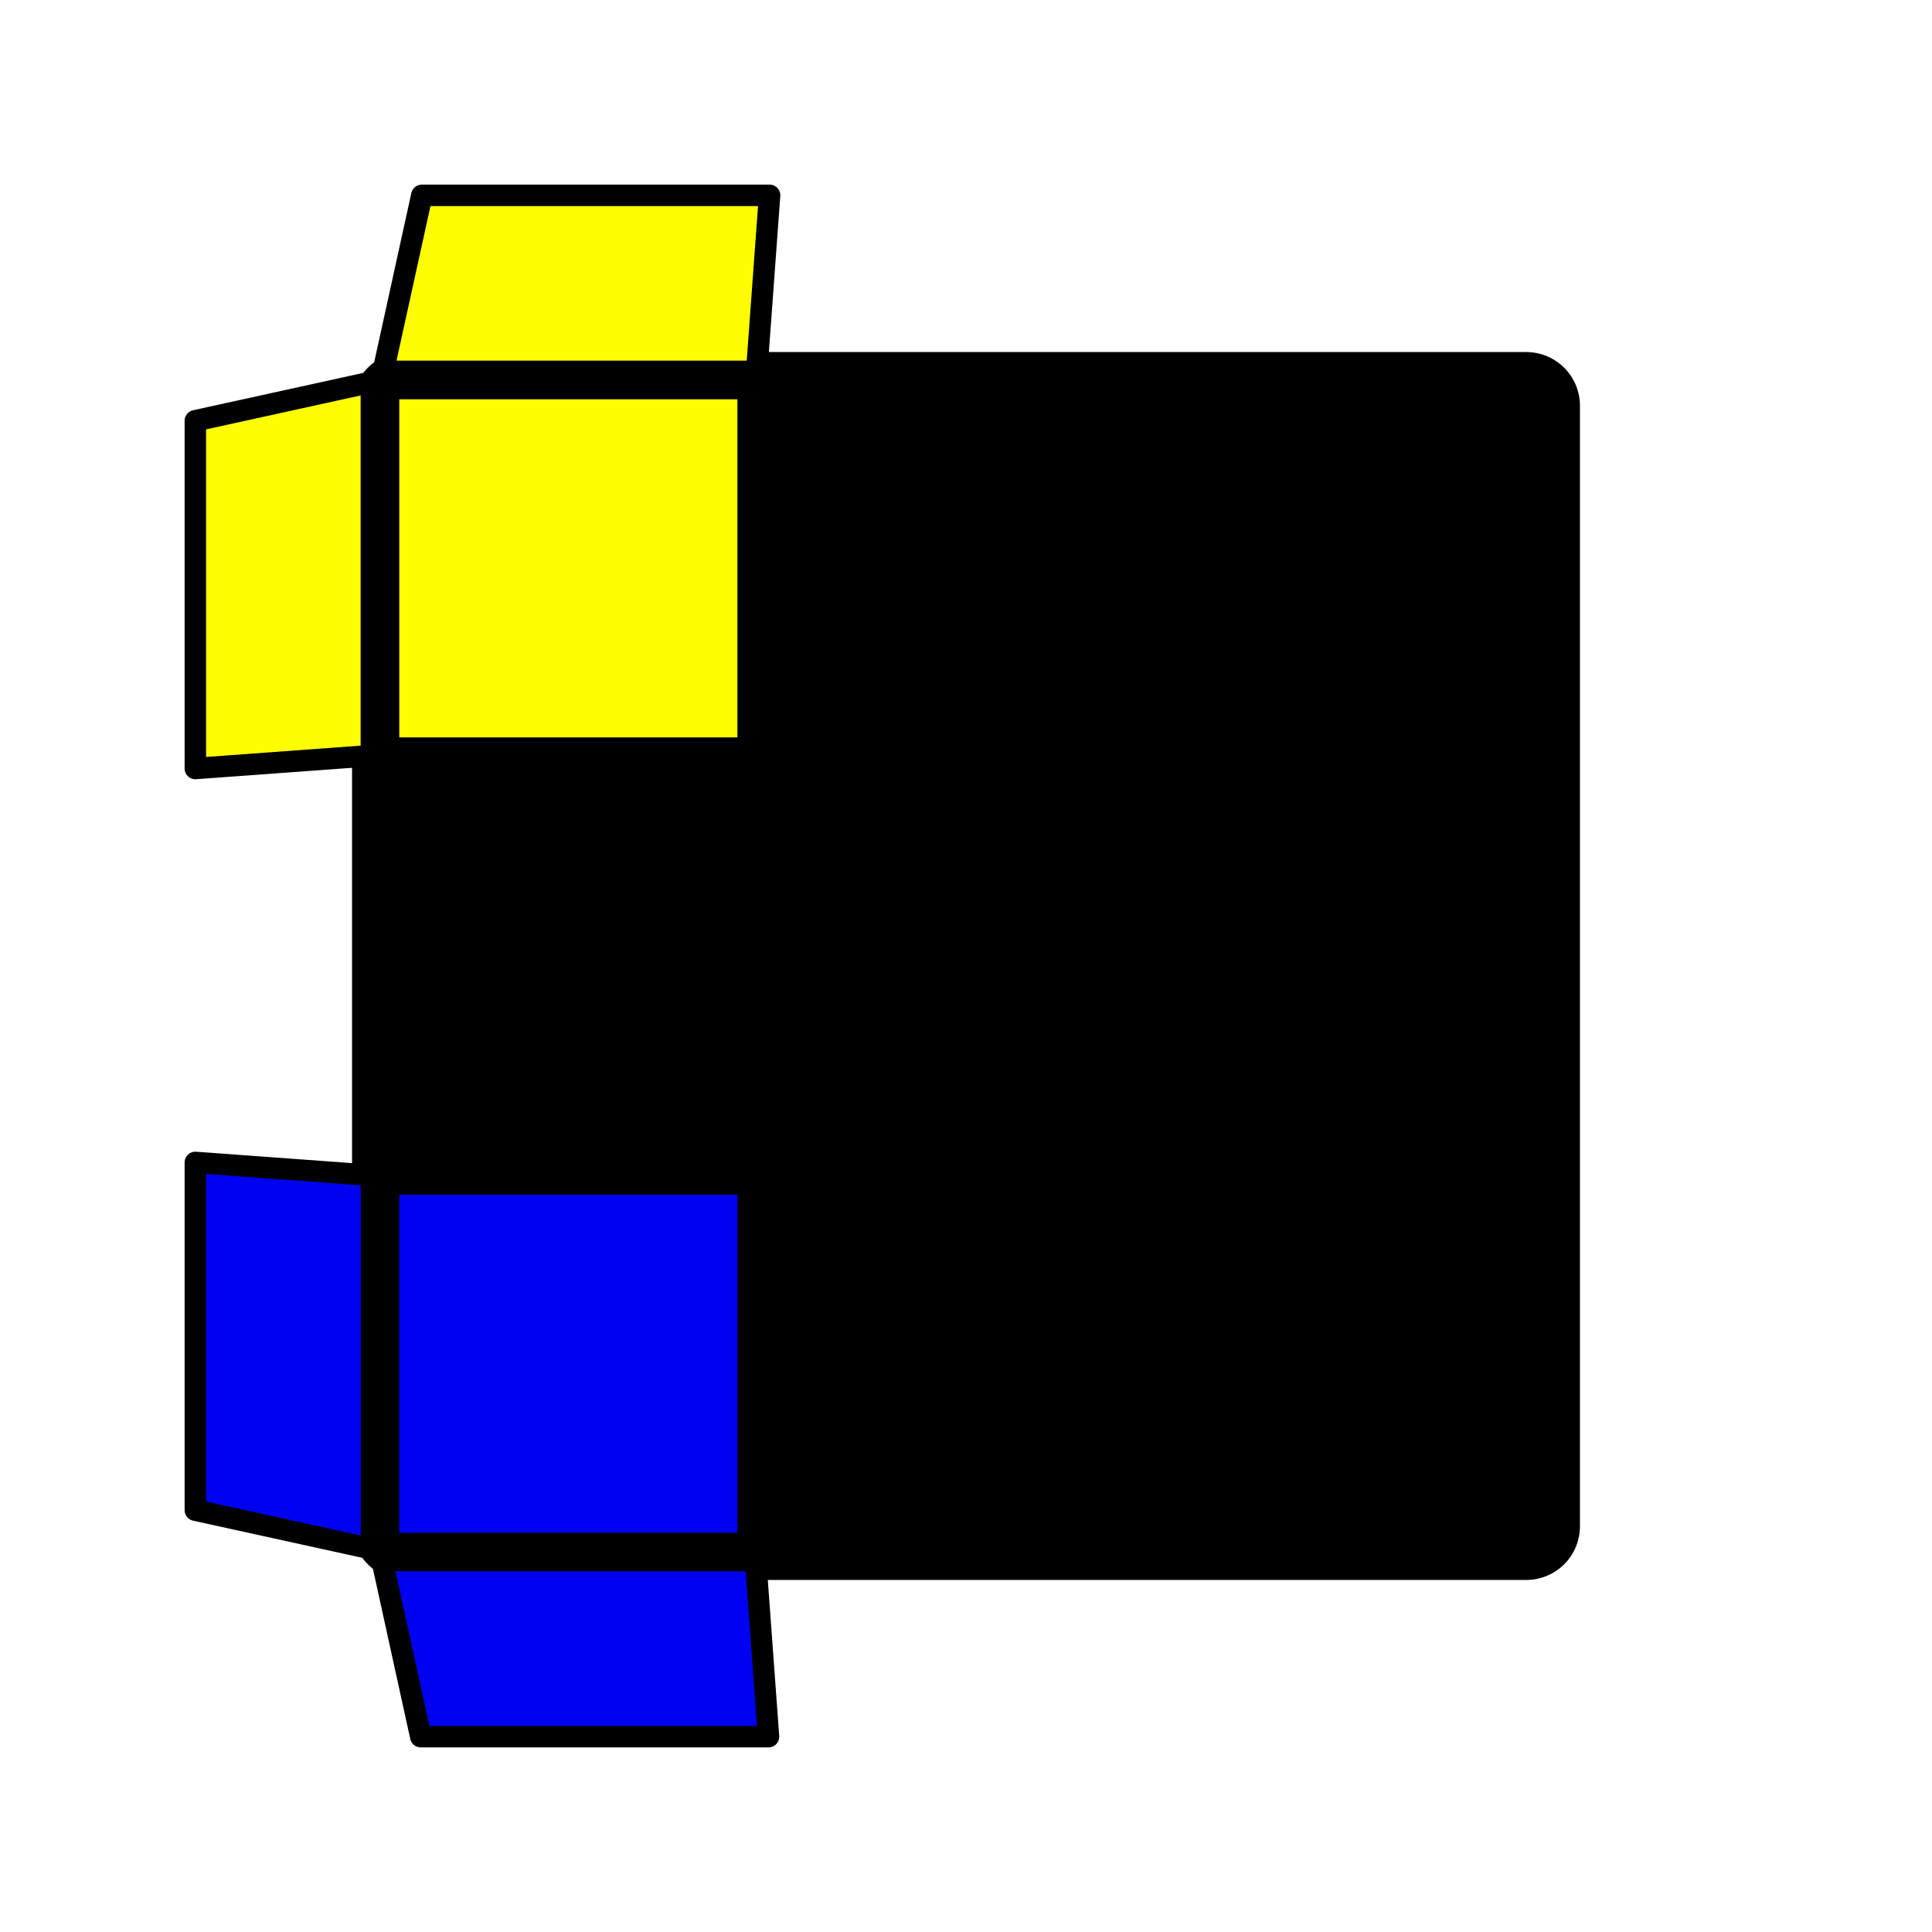<?xml version='1.0' standalone='no'?>
<!DOCTYPE svg PUBLIC '-//W3C//DTD SVG 1.1//EN'
'http://www.w3.org/Graphics/SVG/1.1/DTD/svg11.dtd'>

<svg version='1.1' xmlns='http://www.w3.org/2000/svg'
	width='100' height='100'
	viewBox='-0.9 -0.9 1.8 1.8'>
	<rect fill='#FFFFFF' x='-0.9' y='-0.9' width='1.8' height='1.8'/>
	<g style='stroke-width:0.1;stroke-linejoin:round;opacity:1'>
		<polygon fill='#000000' stroke='#000000' points='-0.522,-0.522 0.522,-0.522 0.522,0.522 -0.522,0.522'/>
	</g>
	<g style='opacity:1;stroke-opacity:0.5;stroke-width:0;stroke-linejoin:round'>
		<polygon fill='#FEFE00' stroke='#000000'  points='-0.528,-0.528 -0.213,-0.528 -0.213,-0.213 -0.528,-0.213'/>
		<polygon fill='#000000' stroke='#000000' opacity='0' points='-0.157,-0.528 0.157,-0.528 0.157,-0.213 -0.157,-0.213'/>
		<polygon fill='#000000' stroke='#000000' opacity='0' points='0.213,-0.528 0.528,-0.528 0.528,-0.213 0.213,-0.213'/>
		<polygon fill='#000000' stroke='#000000' opacity='0' points='-0.528,-0.157 -0.213,-0.157 -0.213,0.157 -0.528,0.157'/>
		<polygon fill='#000000' stroke='#000000' opacity='0' points='-0.157,-0.157 0.157,-0.157 0.157,0.157 -0.157,0.157'/>
		<polygon fill='#000000' stroke='#000000' opacity='0' points='0.213,-0.157 0.528,-0.157 0.528,0.157 0.213,0.157'/>
		<polygon fill='#0000F2' stroke='#000000'  points='-0.528,0.213 -0.213,0.213 -0.213,0.528 -0.528,0.528'/>
		<polygon fill='#000000' stroke='#000000' opacity='0' points='-0.157,0.213 0.157,0.213 0.157,0.528 -0.157,0.528'/>
		<polygon fill='#000000' stroke='#000000' opacity='0' points='0.213,0.213 0.528,0.213 0.528,0.528 0.213,0.528'/>
	</g>
	<g style='opacity:1;stroke-opacity:1;stroke-width:0.02;stroke-linejoin:round'>
		<polygon fill='#0000F2' stroke='#000000'  points='-0.544,0.554 -0.196,0.554 -0.184,0.718 -0.508,0.718'/>
		<polygon fill='#000000' stroke='#000000' opacity='0' points='-0.174,0.554 0.174,0.554 0.162,0.718 -0.162,0.718'/>
		<polygon fill='#000000' stroke='#000000' opacity='0' points='0.195,0.554 0.543,0.554 0.507,0.718 0.183,0.718'/>
		<polygon fill='#FEFE00' stroke='#000000'  points='-0.554,-0.544 -0.554,-0.196 -0.718,-0.184 -0.718,-0.508'/>
		<polygon fill='#000000' stroke='#000000' opacity='0' points='-0.554,-0.174 -0.554,0.174 -0.718,0.162 -0.718,-0.162'/>
		<polygon fill='#0000F2' stroke='#000000'  points='-0.554,0.195 -0.554,0.543 -0.718,0.507 -0.718,0.183'/>
		<polygon fill='#000000' stroke='#000000' opacity='0' points='0.544,-0.554 0.196,-0.554 0.184,-0.718 0.508,-0.718'/>
		<polygon fill='#000000' stroke='#000000' opacity='0' points='0.174,-0.554 -0.174,-0.554 -0.162,-0.718 0.162,-0.718'/>
		<polygon fill='#FEFE00' stroke='#000000'  points='-0.195,-0.554 -0.543,-0.554 -0.507,-0.718 -0.183,-0.718'/>
		<polygon fill='#000000' stroke='#000000' opacity='0' points='0.554,0.544 0.554,0.196 0.718,0.184 0.718,0.508'/>
		<polygon fill='#000000' stroke='#000000' opacity='0' points='0.554,0.174 0.554,-0.174 0.718,-0.162 0.718,0.162'/>
		<polygon fill='#000000' stroke='#000000' opacity='0' points='0.554,-0.195 0.554,-0.543 0.718,-0.507 0.718,-0.183'/>
	</g>
</svg>
